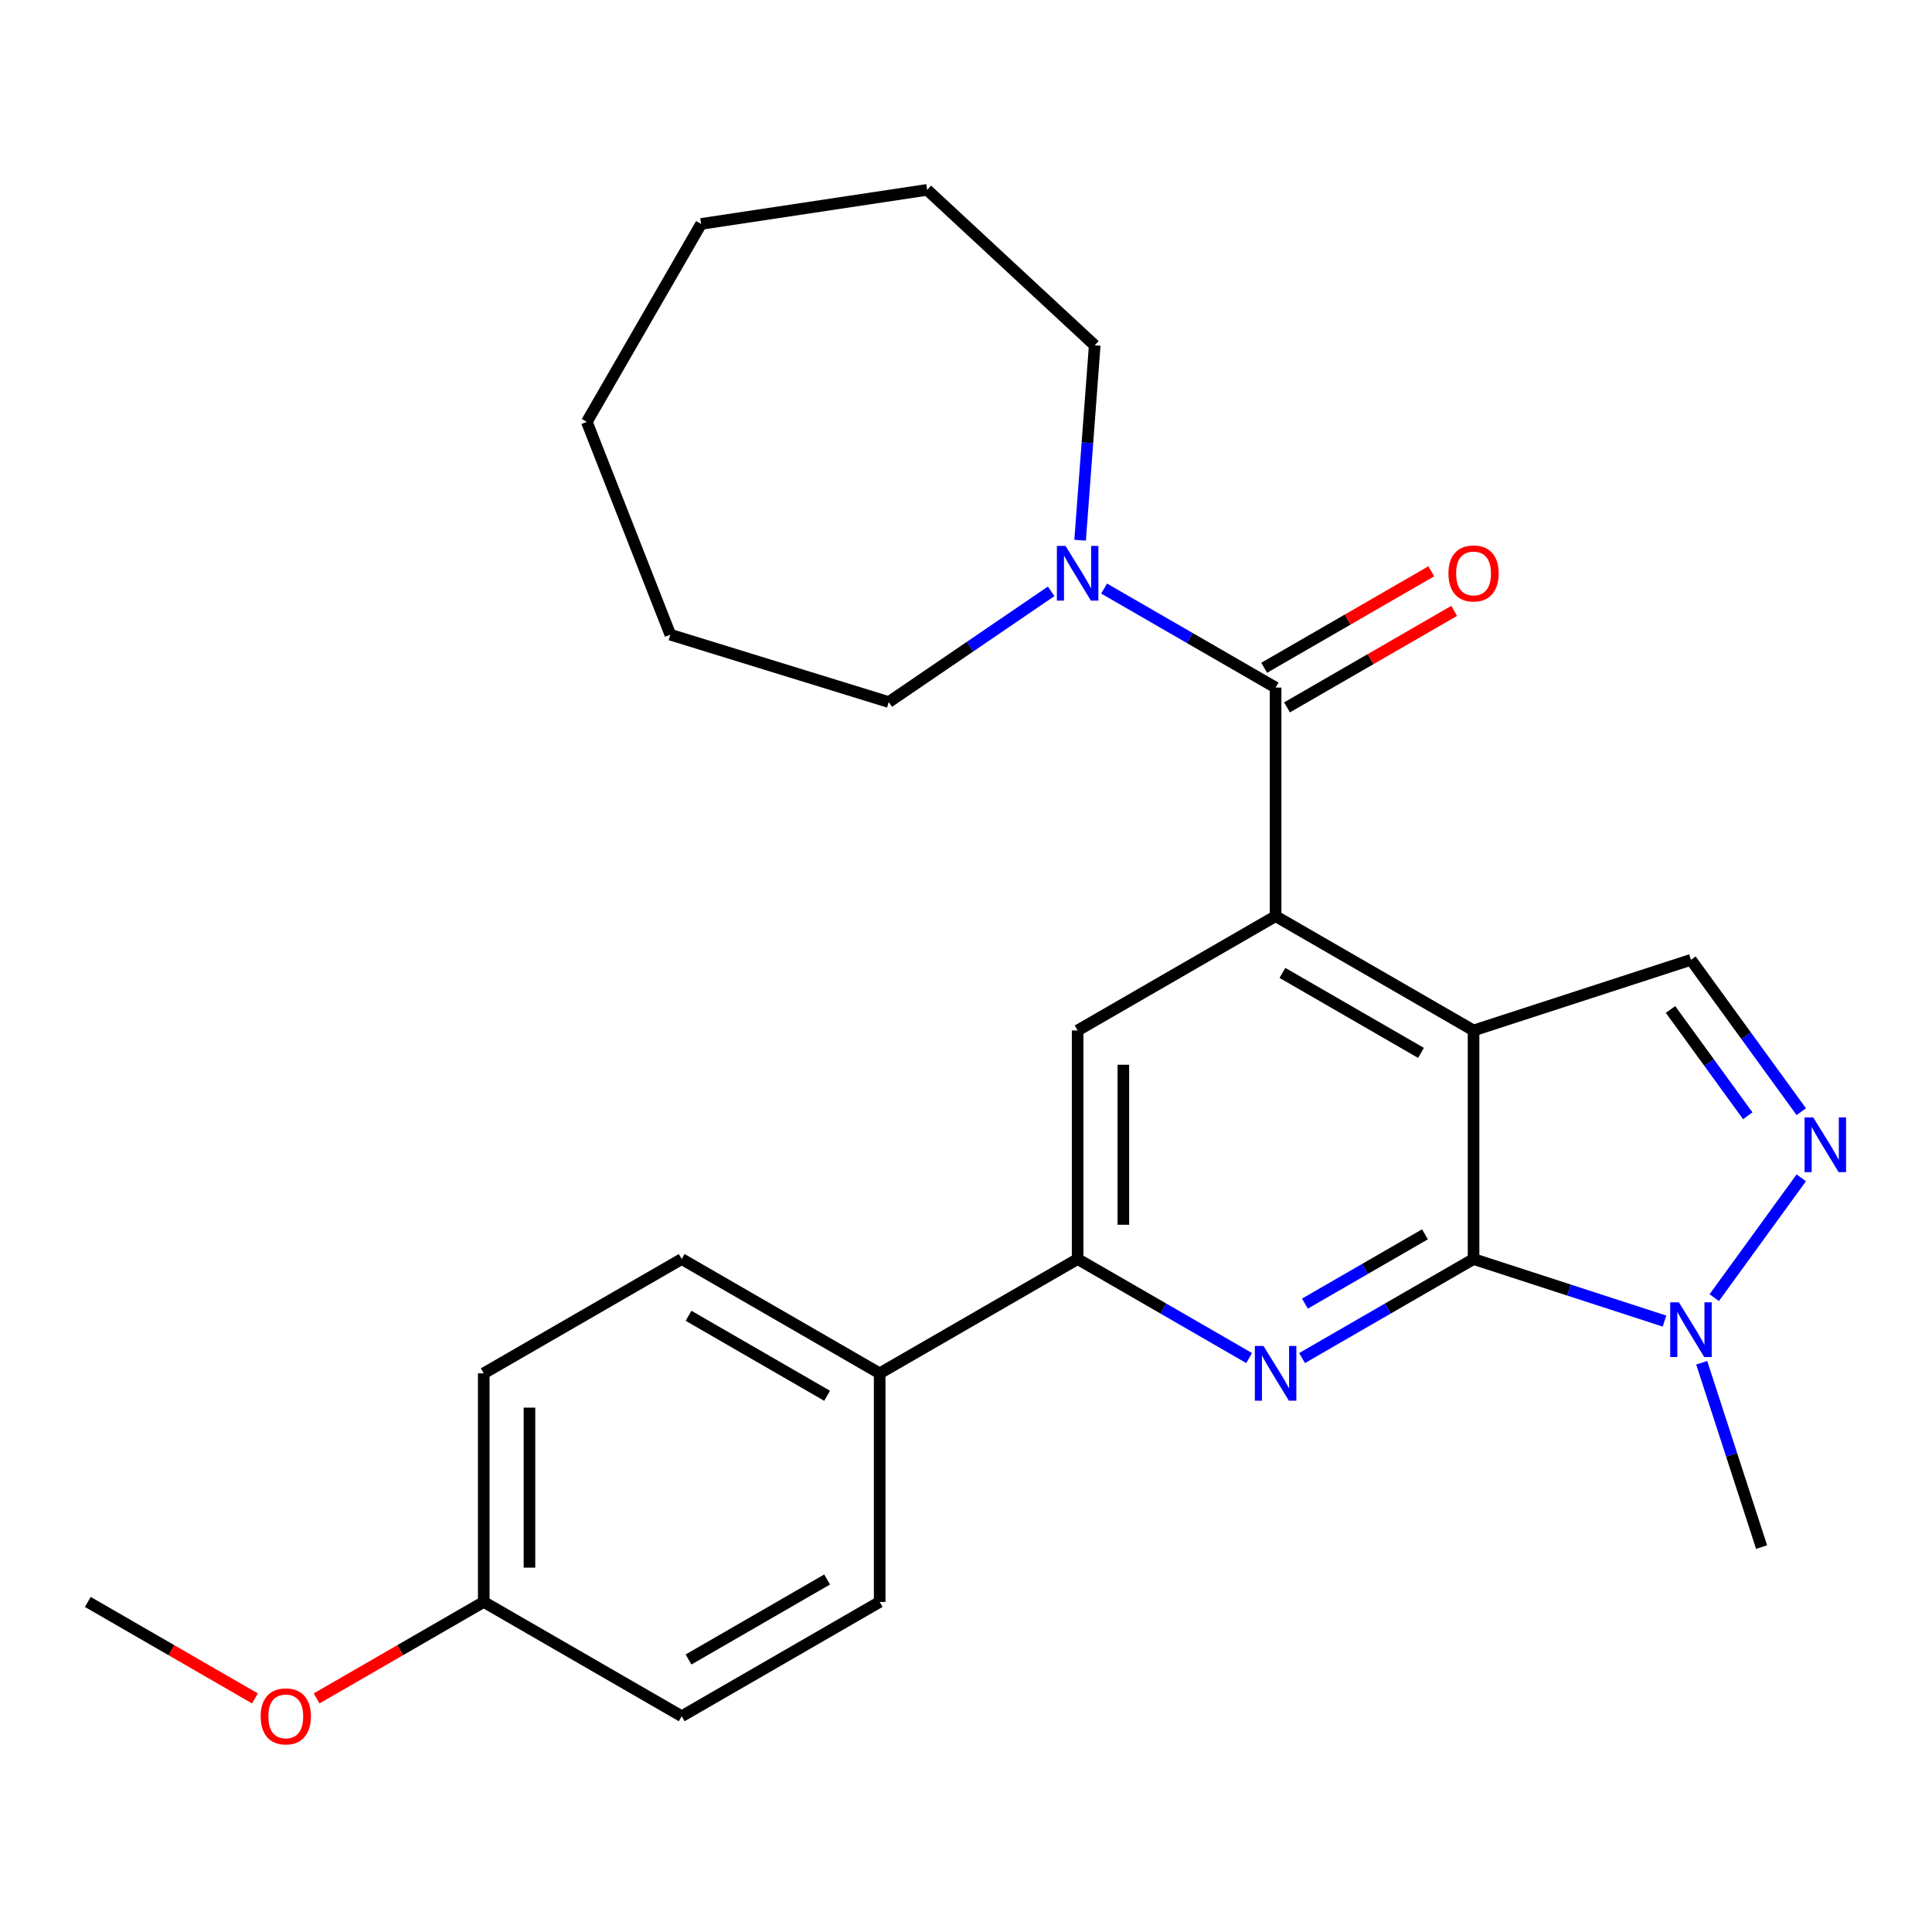 <?xml version='1.0' encoding='iso-8859-1'?>
<svg version='1.1' baseProfile='full'
              xmlns='http://www.w3.org/2000/svg'
                      xmlns:rdkit='http://www.rdkit.org/xml'
                      xmlns:xlink='http://www.w3.org/1999/xlink'
                  xml:space='preserve'
width='1000px' height='1000px' viewBox='0 0 1000 1000'>
<!-- END OF HEADER -->
<rect style='opacity:1.0;fill:#FFFFFF;stroke:none' width='1000' height='1000' x='0' y='0'> </rect>
<path class='bond-0' d='M 762.712,533.364 L 762.712,651.681' style='fill:none;fill-rule:evenodd;stroke:#000000;stroke-width:6px;stroke-linecap:butt;stroke-linejoin:miter;stroke-opacity:1' />
<path class='bond-1' d='M 762.712,533.364 L 660.247,474.206' style='fill:none;fill-rule:evenodd;stroke:#000000;stroke-width:6px;stroke-linecap:butt;stroke-linejoin:miter;stroke-opacity:1' />
<path class='bond-1' d='M 735.511,544.984 L 663.785,503.573' style='fill:none;fill-rule:evenodd;stroke:#000000;stroke-width:6px;stroke-linecap:butt;stroke-linejoin:miter;stroke-opacity:1' />
<path class='bond-6' d='M 762.712,533.364 L 875.238,496.802' style='fill:none;fill-rule:evenodd;stroke:#000000;stroke-width:6px;stroke-linecap:butt;stroke-linejoin:miter;stroke-opacity:1' />
<path class='bond-2' d='M 762.712,651.681 L 718.328,677.306' style='fill:none;fill-rule:evenodd;stroke:#000000;stroke-width:6px;stroke-linecap:butt;stroke-linejoin:miter;stroke-opacity:1' />
<path class='bond-2' d='M 718.328,677.306 L 673.945,702.931' style='fill:none;fill-rule:evenodd;stroke:#0000FF;stroke-width:6px;stroke-linecap:butt;stroke-linejoin:miter;stroke-opacity:1' />
<path class='bond-2' d='M 737.565,638.875 L 706.497,656.813' style='fill:none;fill-rule:evenodd;stroke:#000000;stroke-width:6px;stroke-linecap:butt;stroke-linejoin:miter;stroke-opacity:1' />
<path class='bond-2' d='M 706.497,656.813 L 675.428,674.75' style='fill:none;fill-rule:evenodd;stroke:#0000FF;stroke-width:6px;stroke-linecap:butt;stroke-linejoin:miter;stroke-opacity:1' />
<path class='bond-5' d='M 762.712,651.681 L 812.126,667.737' style='fill:none;fill-rule:evenodd;stroke:#000000;stroke-width:6px;stroke-linecap:butt;stroke-linejoin:miter;stroke-opacity:1' />
<path class='bond-5' d='M 812.126,667.737 L 861.54,683.792' style='fill:none;fill-rule:evenodd;stroke:#0000FF;stroke-width:6px;stroke-linecap:butt;stroke-linejoin:miter;stroke-opacity:1' />
<path class='bond-3' d='M 660.247,474.206 L 660.247,355.889' style='fill:none;fill-rule:evenodd;stroke:#000000;stroke-width:6px;stroke-linecap:butt;stroke-linejoin:miter;stroke-opacity:1' />
<path class='bond-8' d='M 660.247,474.206 L 557.781,533.364' style='fill:none;fill-rule:evenodd;stroke:#000000;stroke-width:6px;stroke-linecap:butt;stroke-linejoin:miter;stroke-opacity:1' />
<path class='bond-27' d='M 646.549,702.931 L 602.165,677.306' style='fill:none;fill-rule:evenodd;stroke:#0000FF;stroke-width:6px;stroke-linecap:butt;stroke-linejoin:miter;stroke-opacity:1' />
<path class='bond-27' d='M 602.165,677.306 L 557.781,651.681' style='fill:none;fill-rule:evenodd;stroke:#000000;stroke-width:6px;stroke-linecap:butt;stroke-linejoin:miter;stroke-opacity:1' />
<path class='bond-9' d='M 660.247,355.889 L 615.863,330.264' style='fill:none;fill-rule:evenodd;stroke:#000000;stroke-width:6px;stroke-linecap:butt;stroke-linejoin:miter;stroke-opacity:1' />
<path class='bond-9' d='M 615.863,330.264 L 571.479,304.639' style='fill:none;fill-rule:evenodd;stroke:#0000FF;stroke-width:6px;stroke-linecap:butt;stroke-linejoin:miter;stroke-opacity:1' />
<path class='bond-11' d='M 666.163,366.136 L 709.416,341.163' style='fill:none;fill-rule:evenodd;stroke:#000000;stroke-width:6px;stroke-linecap:butt;stroke-linejoin:miter;stroke-opacity:1' />
<path class='bond-11' d='M 709.416,341.163 L 752.67,316.19' style='fill:none;fill-rule:evenodd;stroke:#FF0000;stroke-width:6px;stroke-linecap:butt;stroke-linejoin:miter;stroke-opacity:1' />
<path class='bond-11' d='M 654.331,345.642 L 697.585,320.67' style='fill:none;fill-rule:evenodd;stroke:#000000;stroke-width:6px;stroke-linecap:butt;stroke-linejoin:miter;stroke-opacity:1' />
<path class='bond-11' d='M 697.585,320.67 L 740.838,295.697' style='fill:none;fill-rule:evenodd;stroke:#FF0000;stroke-width:6px;stroke-linecap:butt;stroke-linejoin:miter;stroke-opacity:1' />
<path class='bond-4' d='M 932.346,575.405 L 903.792,536.103' style='fill:none;fill-rule:evenodd;stroke:#0000FF;stroke-width:6px;stroke-linecap:butt;stroke-linejoin:miter;stroke-opacity:1' />
<path class='bond-4' d='M 903.792,536.103 L 875.238,496.802' style='fill:none;fill-rule:evenodd;stroke:#000000;stroke-width:6px;stroke-linecap:butt;stroke-linejoin:miter;stroke-opacity:1' />
<path class='bond-4' d='M 904.636,577.523 L 884.648,550.012' style='fill:none;fill-rule:evenodd;stroke:#0000FF;stroke-width:6px;stroke-linecap:butt;stroke-linejoin:miter;stroke-opacity:1' />
<path class='bond-4' d='M 884.648,550.012 L 864.66,522.502' style='fill:none;fill-rule:evenodd;stroke:#000000;stroke-width:6px;stroke-linecap:butt;stroke-linejoin:miter;stroke-opacity:1' />
<path class='bond-26' d='M 932.346,609.641 L 887.291,671.654' style='fill:none;fill-rule:evenodd;stroke:#0000FF;stroke-width:6px;stroke-linecap:butt;stroke-linejoin:miter;stroke-opacity:1' />
<path class='bond-17' d='M 880.8,705.361 L 896.3,753.065' style='fill:none;fill-rule:evenodd;stroke:#0000FF;stroke-width:6px;stroke-linecap:butt;stroke-linejoin:miter;stroke-opacity:1' />
<path class='bond-17' d='M 896.3,753.065 L 911.8,800.769' style='fill:none;fill-rule:evenodd;stroke:#000000;stroke-width:6px;stroke-linecap:butt;stroke-linejoin:miter;stroke-opacity:1' />
<path class='bond-7' d='M 557.781,651.681 L 557.781,533.364' style='fill:none;fill-rule:evenodd;stroke:#000000;stroke-width:6px;stroke-linecap:butt;stroke-linejoin:miter;stroke-opacity:1' />
<path class='bond-7' d='M 581.445,633.933 L 581.445,551.112' style='fill:none;fill-rule:evenodd;stroke:#000000;stroke-width:6px;stroke-linecap:butt;stroke-linejoin:miter;stroke-opacity:1' />
<path class='bond-10' d='M 557.781,651.681 L 455.316,710.839' style='fill:none;fill-rule:evenodd;stroke:#000000;stroke-width:6px;stroke-linecap:butt;stroke-linejoin:miter;stroke-opacity:1' />
<path class='bond-18' d='M 544.083,306.07 L 502.053,334.725' style='fill:none;fill-rule:evenodd;stroke:#0000FF;stroke-width:6px;stroke-linecap:butt;stroke-linejoin:miter;stroke-opacity:1' />
<path class='bond-18' d='M 502.053,334.725 L 460.023,363.381' style='fill:none;fill-rule:evenodd;stroke:#000000;stroke-width:6px;stroke-linecap:butt;stroke-linejoin:miter;stroke-opacity:1' />
<path class='bond-19' d='M 559.064,279.613 L 562.844,229.179' style='fill:none;fill-rule:evenodd;stroke:#0000FF;stroke-width:6px;stroke-linecap:butt;stroke-linejoin:miter;stroke-opacity:1' />
<path class='bond-19' d='M 562.844,229.179 L 566.623,178.745' style='fill:none;fill-rule:evenodd;stroke:#000000;stroke-width:6px;stroke-linecap:butt;stroke-linejoin:miter;stroke-opacity:1' />
<path class='bond-12' d='M 455.316,710.839 L 352.851,651.681' style='fill:none;fill-rule:evenodd;stroke:#000000;stroke-width:6px;stroke-linecap:butt;stroke-linejoin:miter;stroke-opacity:1' />
<path class='bond-12' d='M 428.115,722.459 L 356.389,681.048' style='fill:none;fill-rule:evenodd;stroke:#000000;stroke-width:6px;stroke-linecap:butt;stroke-linejoin:miter;stroke-opacity:1' />
<path class='bond-13' d='M 455.316,710.839 L 455.316,829.156' style='fill:none;fill-rule:evenodd;stroke:#000000;stroke-width:6px;stroke-linecap:butt;stroke-linejoin:miter;stroke-opacity:1' />
<path class='bond-15' d='M 352.851,651.681 L 250.385,710.839' style='fill:none;fill-rule:evenodd;stroke:#000000;stroke-width:6px;stroke-linecap:butt;stroke-linejoin:miter;stroke-opacity:1' />
<path class='bond-16' d='M 455.316,829.156 L 352.851,888.315' style='fill:none;fill-rule:evenodd;stroke:#000000;stroke-width:6px;stroke-linecap:butt;stroke-linejoin:miter;stroke-opacity:1' />
<path class='bond-16' d='M 428.115,817.537 L 356.389,858.948' style='fill:none;fill-rule:evenodd;stroke:#000000;stroke-width:6px;stroke-linecap:butt;stroke-linejoin:miter;stroke-opacity:1' />
<path class='bond-14' d='M 250.385,829.156 L 352.851,888.315' style='fill:none;fill-rule:evenodd;stroke:#000000;stroke-width:6px;stroke-linecap:butt;stroke-linejoin:miter;stroke-opacity:1' />
<path class='bond-20' d='M 250.385,829.156 L 207.132,854.129' style='fill:none;fill-rule:evenodd;stroke:#000000;stroke-width:6px;stroke-linecap:butt;stroke-linejoin:miter;stroke-opacity:1' />
<path class='bond-20' d='M 207.132,854.129 L 163.878,879.101' style='fill:none;fill-rule:evenodd;stroke:#FF0000;stroke-width:6px;stroke-linecap:butt;stroke-linejoin:miter;stroke-opacity:1' />
<path class='bond-28' d='M 250.385,829.156 L 250.385,710.839' style='fill:none;fill-rule:evenodd;stroke:#000000;stroke-width:6px;stroke-linecap:butt;stroke-linejoin:miter;stroke-opacity:1' />
<path class='bond-28' d='M 274.049,811.409 L 274.049,728.587' style='fill:none;fill-rule:evenodd;stroke:#000000;stroke-width:6px;stroke-linecap:butt;stroke-linejoin:miter;stroke-opacity:1' />
<path class='bond-22' d='M 460.023,363.381 L 346.963,328.506' style='fill:none;fill-rule:evenodd;stroke:#000000;stroke-width:6px;stroke-linecap:butt;stroke-linejoin:miter;stroke-opacity:1' />
<path class='bond-23' d='M 566.623,178.745 L 479.891,98.269' style='fill:none;fill-rule:evenodd;stroke:#000000;stroke-width:6px;stroke-linecap:butt;stroke-linejoin:miter;stroke-opacity:1' />
<path class='bond-21' d='M 131.962,879.101 L 88.708,854.129' style='fill:none;fill-rule:evenodd;stroke:#FF0000;stroke-width:6px;stroke-linecap:butt;stroke-linejoin:miter;stroke-opacity:1' />
<path class='bond-21' d='M 88.708,854.129 L 45.455,829.156' style='fill:none;fill-rule:evenodd;stroke:#000000;stroke-width:6px;stroke-linecap:butt;stroke-linejoin:miter;stroke-opacity:1' />
<path class='bond-25' d='M 346.963,328.506 L 303.737,218.368' style='fill:none;fill-rule:evenodd;stroke:#000000;stroke-width:6px;stroke-linecap:butt;stroke-linejoin:miter;stroke-opacity:1' />
<path class='bond-24' d='M 479.891,98.269 L 362.896,115.903' style='fill:none;fill-rule:evenodd;stroke:#000000;stroke-width:6px;stroke-linecap:butt;stroke-linejoin:miter;stroke-opacity:1' />
<path class='bond-29' d='M 362.896,115.903 L 303.737,218.368' style='fill:none;fill-rule:evenodd;stroke:#000000;stroke-width:6px;stroke-linecap:butt;stroke-linejoin:miter;stroke-opacity:1' />
<path  class='atom-3' d='M 653.987 696.679
L 663.267 711.679
Q 664.187 713.159, 665.667 715.839
Q 667.147 718.519, 667.227 718.679
L 667.227 696.679
L 670.987 696.679
L 670.987 724.999
L 667.107 724.999
L 657.147 708.599
Q 655.987 706.679, 654.747 704.479
Q 653.547 702.279, 653.187 701.599
L 653.187 724.999
L 649.507 724.999
L 649.507 696.679
L 653.987 696.679
' fill='#0000FF'/>
<path  class='atom-5' d='M 938.523 578.363
L 947.803 593.363
Q 948.723 594.843, 950.203 597.523
Q 951.683 600.203, 951.763 600.363
L 951.763 578.363
L 955.523 578.363
L 955.523 606.683
L 951.643 606.683
L 941.683 590.283
Q 940.523 588.363, 939.283 586.163
Q 938.083 583.963, 937.723 583.283
L 937.723 606.683
L 934.043 606.683
L 934.043 578.363
L 938.523 578.363
' fill='#0000FF'/>
<path  class='atom-6' d='M 868.978 674.083
L 878.258 689.083
Q 879.178 690.563, 880.658 693.243
Q 882.138 695.923, 882.218 696.083
L 882.218 674.083
L 885.978 674.083
L 885.978 702.403
L 882.098 702.403
L 872.138 686.003
Q 870.978 684.083, 869.738 681.883
Q 868.538 679.683, 868.178 679.003
L 868.178 702.403
L 864.498 702.403
L 864.498 674.083
L 868.978 674.083
' fill='#0000FF'/>
<path  class='atom-10' d='M 551.521 282.571
L 560.801 297.571
Q 561.721 299.051, 563.201 301.731
Q 564.681 304.411, 564.761 304.571
L 564.761 282.571
L 568.521 282.571
L 568.521 310.891
L 564.641 310.891
L 554.681 294.491
Q 553.521 292.571, 552.281 290.371
Q 551.081 288.171, 550.721 287.491
L 550.721 310.891
L 547.041 310.891
L 547.041 282.571
L 551.521 282.571
' fill='#0000FF'/>
<path  class='atom-12' d='M 749.712 296.811
Q 749.712 290.011, 753.072 286.211
Q 756.432 282.411, 762.712 282.411
Q 768.992 282.411, 772.352 286.211
Q 775.712 290.011, 775.712 296.811
Q 775.712 303.691, 772.312 307.611
Q 768.912 311.491, 762.712 311.491
Q 756.472 311.491, 753.072 307.611
Q 749.712 303.731, 749.712 296.811
M 762.712 308.291
Q 767.032 308.291, 769.352 305.411
Q 771.712 302.491, 771.712 296.811
Q 771.712 291.251, 769.352 288.451
Q 767.032 285.611, 762.712 285.611
Q 758.392 285.611, 756.032 288.411
Q 753.712 291.211, 753.712 296.811
Q 753.712 302.531, 756.032 305.411
Q 758.392 308.291, 762.712 308.291
' fill='#FF0000'/>
<path  class='atom-21' d='M 134.92 888.395
Q 134.92 881.595, 138.28 877.795
Q 141.64 873.995, 147.92 873.995
Q 154.2 873.995, 157.56 877.795
Q 160.92 881.595, 160.92 888.395
Q 160.92 895.275, 157.52 899.195
Q 154.12 903.075, 147.92 903.075
Q 141.68 903.075, 138.28 899.195
Q 134.92 895.315, 134.92 888.395
M 147.92 899.875
Q 152.24 899.875, 154.56 896.995
Q 156.92 894.075, 156.92 888.395
Q 156.92 882.835, 154.56 880.035
Q 152.24 877.195, 147.92 877.195
Q 143.6 877.195, 141.24 879.995
Q 138.92 882.795, 138.92 888.395
Q 138.92 894.115, 141.24 896.995
Q 143.6 899.875, 147.92 899.875
' fill='#FF0000'/>
</svg>

